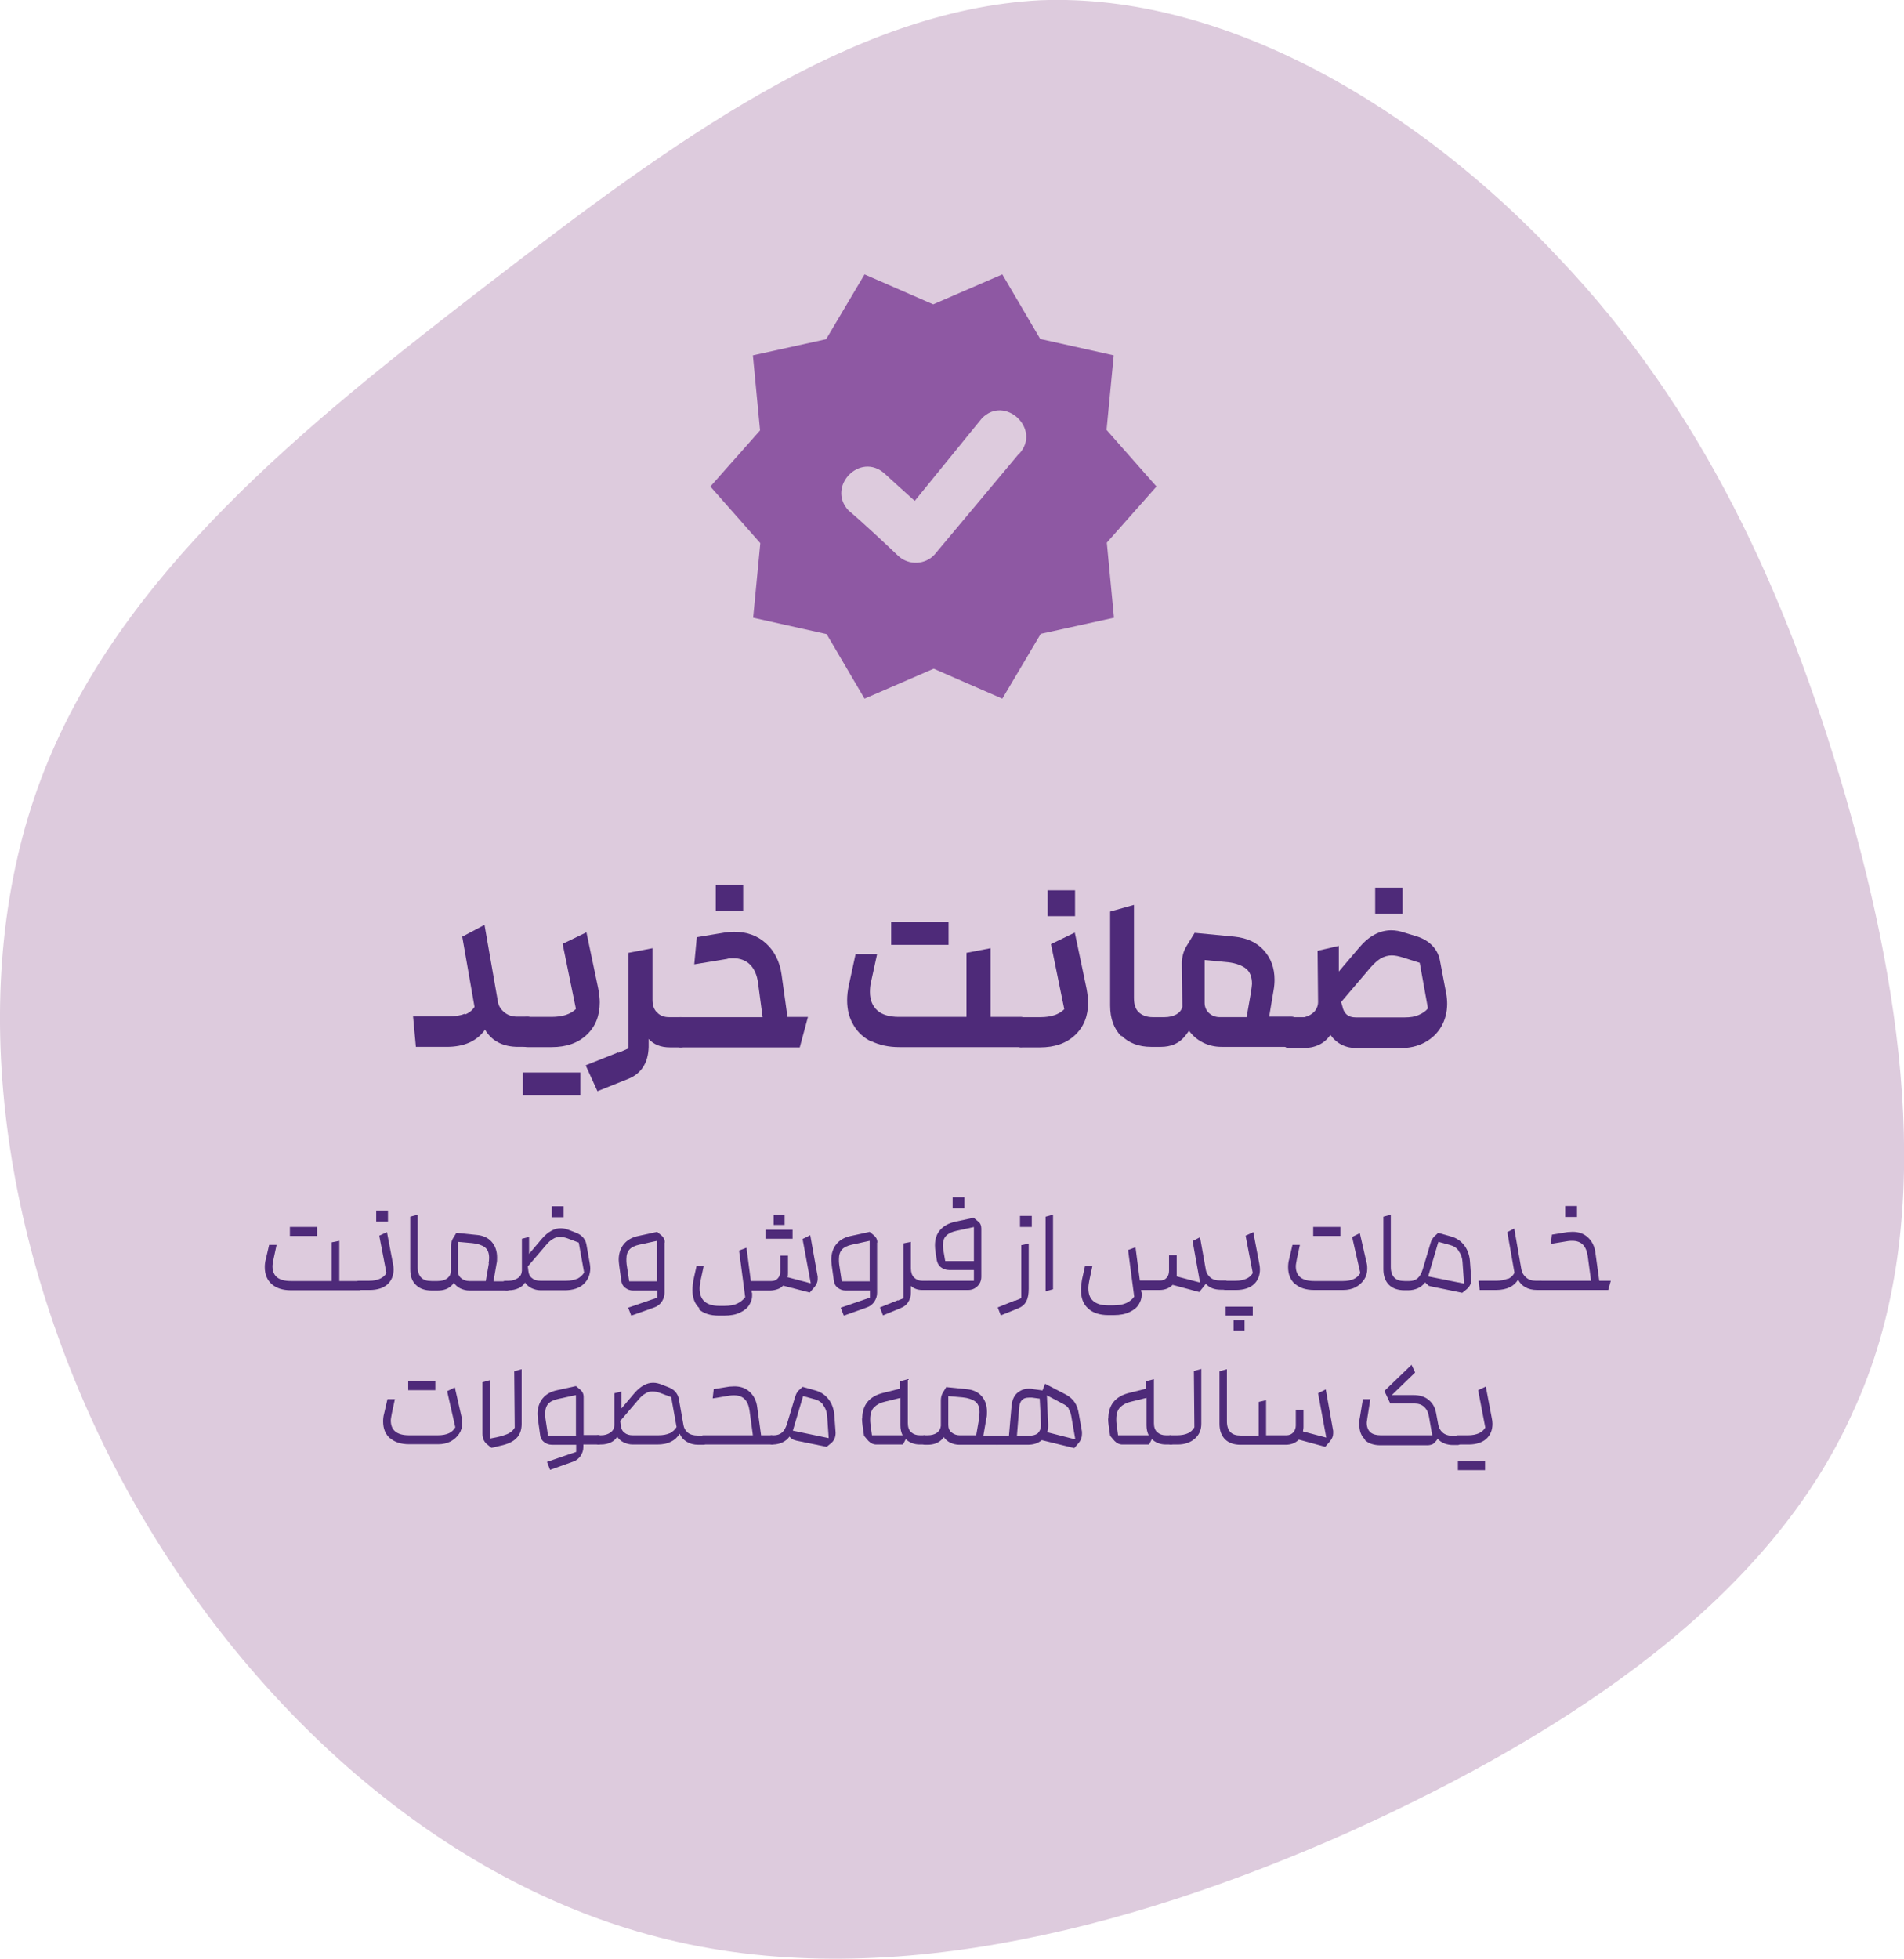 <?xml version="1.0" encoding="UTF-8"?>
<svg id="Layer_2" data-name="Layer 2" xmlns="http://www.w3.org/2000/svg" viewBox="0 0 74.35 76.46">
  <defs>
    <style>
      .cls-1 {
        fill: #8e58a3;
      }

      .cls-2 {
        fill: #ddcbdd;
      }

      .cls-3 {
        fill: #4e2a79;
      }
    </style>
  </defs>
  <g id="Layer_1-2" data-name="Layer 1">
    <g>
      <path class="cls-2" d="M60.9,10.1c5.53,5.82,8.83,12.91,11.16,20.96,2.33,8.05,3.59,16.98,.29,24.06-3.2,7.18-10.87,12.42-19.7,16.4-8.73,3.88-18.63,6.4-27.36,3.98-8.83-2.43-16.4-9.7-20.86-18.34C-.04,48.43-1.4,38.34,1.61,30.38c3.01-7.96,10.29-13.78,17.47-19.31C26.26,5.54,33.24,.4,40.62,.01c7.28-.29,14.85,4.27,20.28,10.09Z"/>
      <g>
        <path class="cls-3" d="M18.15,39.6c.16-.06,.29-.16,.38-.3l-.48-2.74,.87-.46,.52,2.98c.02,.16,.1,.3,.24,.42s.31,.18,.52,.18h.4c.1,0,.18,.06,.26,.17,.07,.12,.11,.26,.11,.42s-.04,.3-.11,.42c-.07,.12-.16,.17-.26,.17h-.36c-.59,0-1.03-.22-1.3-.67-.32,.45-.82,.67-1.5,.67h-1.2l-.11-1.19h1.37c.27,0,.48-.03,.64-.1Z"/>
        <path class="cls-3" d="M20.26,39.86c.08-.11,.2-.17,.34-.17h.93c.43,0,.75-.1,.96-.31l-.52-2.54,.93-.45,.46,2.19c.04,.22,.06,.4,.06,.54,0,.53-.17,.95-.51,1.27s-.79,.48-1.37,.48h-.94c-.15,0-.26-.06-.34-.17-.08-.11-.12-.25-.12-.42s.04-.32,.12-.43Zm.16,2h2.24v.89h-2.24v-.89Z"/>
        <path class="cls-3" d="M24.15,41.09l.39-.17v-3.73l.94-.18v2.02c0,.21,.06,.38,.18,.49,.12,.12,.27,.18,.46,.18h.46c.1,0,.19,.06,.26,.17,.07,.12,.11,.26,.11,.42s-.04,.3-.11,.42c-.07,.12-.16,.17-.26,.17h-.42c-.36,0-.63-.11-.83-.33v.32c-.02,.61-.28,1.03-.8,1.24l-1.2,.48-.46-1.01,1.28-.51Z"/>
        <path class="cls-3" d="M26.32,40.71c-.07-.12-.1-.26-.1-.42s.04-.3,.1-.42c.07-.12,.16-.17,.25-.17h3.21l-.18-1.35c-.04-.3-.15-.54-.31-.7s-.39-.25-.66-.25c-.08,0-.16,0-.25,.03l-1.27,.21,.1-1.06,1.08-.18c.13-.02,.25-.03,.38-.03,.5,0,.91,.15,1.24,.45,.33,.3,.54,.71,.61,1.22l.23,1.65h.8l-.32,1.19h-4.65c-.1,0-.18-.06-.25-.17Zm1.63-6.17h1.07v1.01h-1.07v-1.01Z"/>
        <path class="cls-3" d="M34.04,40.66c-.31-.15-.55-.37-.71-.65-.17-.28-.25-.6-.25-.97,0-.18,.02-.38,.07-.6l.26-1.2h.84l-.24,1.1c-.03,.12-.04,.25-.04,.38,0,.31,.1,.55,.29,.72s.48,.25,.84,.25h2.64v-2.5l.94-.18v2.68h1.19c.1,0,.18,.06,.25,.17,.07,.11,.11,.25,.11,.42s-.04,.31-.11,.42c-.07,.11-.15,.17-.25,.17h-4.75c-.42,0-.78-.08-1.09-.23Zm.76-4.67h2.24v.89h-2.24v-.89Z"/>
        <path class="cls-3" d="M39.61,40.71c-.07-.11-.1-.25-.1-.42s.04-.31,.1-.42c.07-.11,.16-.17,.25-.17h.77c.41,0,.72-.1,.93-.31l-.52-2.54,.93-.45,.46,2.19c.04,.22,.06,.4,.06,.54,0,.53-.17,.95-.51,1.27s-.79,.48-1.37,.48h-.74c-.1,0-.18-.06-.25-.17Zm1.3-5.96h1.07v1.01h-1.07v-1.01Z"/>
        <path class="cls-3" d="M43.79,40.45c-.29-.29-.44-.69-.44-1.2v-3.67s.93-.26,.93-.26v3.63c0,.25,.06,.44,.19,.56s.31,.19,.54,.19h.47c.18,0,.33-.04,.46-.11,.12-.07,.2-.17,.23-.29l-.02-1.69c0-.25,.06-.47,.17-.66l.33-.54,1.56,.15c.48,.05,.86,.22,1.14,.53,.28,.31,.42,.69,.42,1.15,0,.12-.01,.27-.04,.43l-.17,1.01h.88c.1,0,.18,.06,.25,.17,.07,.11,.1,.25,.1,.42s-.04,.31-.1,.42c-.07,.11-.15,.17-.25,.17h-2.74c-.27,0-.51-.06-.73-.17s-.4-.27-.54-.46c-.08,.12-.15,.2-.19,.25-.22,.25-.52,.38-.91,.38h-.38c-.48,0-.87-.15-1.16-.44Zm5.06-1.72c.02-.16,.04-.27,.04-.33,0-.27-.08-.47-.23-.59s-.38-.21-.68-.25l-.94-.09v1.67c0,.16,.06,.3,.17,.4,.12,.11,.26,.16,.43,.16h1.04l.17-.97Z"/>
        <path class="cls-3" d="M50.1,40.71c-.07-.12-.1-.26-.1-.42s.04-.3,.1-.42c.07-.12,.16-.17,.25-.17h.59c.16-.04,.28-.11,.38-.21,.1-.11,.15-.24,.15-.39l-.02-1.99,.83-.19v1l.8-.94c.38-.45,.8-.67,1.25-.67,.16,0,.34,.03,.54,.1l.46,.14c.25,.08,.45,.2,.61,.37s.25,.36,.29,.58l.24,1.26c.03,.16,.04,.3,.04,.42,0,.33-.08,.63-.23,.89-.15,.26-.37,.47-.65,.62-.28,.15-.6,.22-.97,.22h-1.66c-.45,0-.8-.17-1.05-.52-.23,.35-.6,.52-1.1,.52h-.52c-.1,0-.18-.06-.25-.17Zm5.31-1.1c.14-.06,.26-.14,.35-.25l-.32-1.78-.63-.2c-.19-.06-.34-.09-.46-.09-.15,0-.28,.04-.42,.11-.13,.08-.27,.2-.41,.36l-1.15,1.35,.05,.17c.06,.29,.23,.43,.52,.43h1.92c.22,0,.39-.03,.53-.09Zm-1.71-4.96h1.07v1.01h-1.07v-1.01Z"/>
      </g>
      <g>
        <path class="cls-3" d="M10.61,50.12c-.18-.16-.27-.38-.27-.66,0-.1,.01-.21,.04-.31l.13-.56h.29l-.12,.56c-.02,.12-.04,.21-.04,.27,0,.39,.24,.58,.72,.58h1.59v-1.51l.3-.06v1.57h.78s.07,.02,.1,.05,.04,.08,.04,.13-.01,.09-.04,.13-.06,.05-.1,.05h-2.67c-.32,0-.57-.08-.75-.24Zm.71-2.23h1.06v.35h-1.06v-.35Z"/>
        <path class="cls-3" d="M13.91,50.3s-.04-.08-.04-.13c0-.05,.01-.1,.04-.13,.03-.03,.06-.05,.1-.05h.41c.17,0,.31-.03,.42-.08,.11-.05,.19-.12,.25-.22l-.28-1.46,.3-.14,.23,1.21c.02,.09,.03,.17,.03,.24,0,.25-.08,.44-.24,.59-.16,.14-.39,.22-.69,.22h-.43s-.07-.02-.1-.05Zm.78-3.05h.46v.43h-.46v-.43Z"/>
        <path class="cls-3" d="M16.24,50.15c-.15-.14-.22-.34-.22-.61v-2.05l.29-.08v2.04c0,.19,.05,.33,.14,.42,.09,.09,.22,.13,.4,.13h.24c.15,0,.27-.03,.37-.1,.09-.07,.14-.16,.15-.27v-.98c0-.11,.02-.21,.07-.3l.14-.23,.79,.08c.25,.02,.45,.11,.59,.27,.14,.16,.21,.36,.21,.61,0,.09,0,.17-.02,.24l-.12,.69h.53s.07,.02,.1,.05c.03,.04,.04,.08,.04,.13s-.01,.09-.04,.13c-.03,.04-.06,.05-.1,.05h-1.47c-.13,0-.24-.03-.35-.08s-.19-.13-.26-.22c-.02,.04-.06,.08-.1,.12-.13,.12-.3,.18-.53,.18h-.24c-.25,0-.46-.07-.6-.21Zm2.84-.84c.01-.07,.02-.14,.02-.21,0-.2-.06-.34-.17-.42-.11-.08-.28-.14-.49-.16l-.56-.05v1.13c0,.12,.04,.22,.13,.29,.08,.07,.19,.11,.31,.11h.65l.12-.69Z"/>
        <path class="cls-3" d="M19.64,50.3s-.04-.08-.04-.13,.01-.09,.04-.13c.03-.04,.06-.05,.1-.05h.12c.15,0,.27-.04,.37-.11s.14-.16,.15-.28v-1.25s.28-.07,.28-.07v.66l.5-.59c.12-.14,.25-.25,.37-.31,.12-.07,.24-.1,.37-.1,.11,0,.23,.03,.35,.08l.23,.09c.11,.04,.21,.1,.28,.18,.07,.08,.12,.17,.14,.29l.13,.73c.01,.06,.02,.13,.02,.19,0,.25-.09,.46-.26,.62s-.42,.24-.73,.24h-.95c-.13,0-.24-.03-.35-.08s-.19-.13-.26-.22c-.06,.1-.14,.17-.25,.22s-.23,.08-.38,.08h-.12s-.07-.02-.1-.05Zm2.91-.39c.11-.06,.2-.14,.26-.24l-.21-1.17-.4-.15c-.12-.05-.23-.07-.33-.07-.1,0-.19,.02-.28,.08-.09,.05-.18,.13-.27,.24l-.71,.83,.02,.16c.01,.13,.06,.24,.15,.3,.08,.07,.19,.1,.32,.1h1c.18,0,.33-.03,.44-.08Zm-1-2.83h.46v.43h-.46v-.43Z"/>
        <path class="cls-3" d="M25.95,48.5v1.96c0,.13-.04,.24-.11,.35-.07,.1-.17,.18-.29,.22l-.9,.32-.12-.31,.9-.31,.24-.08v-.28h-.95c-.12,0-.22-.04-.31-.11s-.14-.17-.15-.29l-.08-.57c-.01-.11-.02-.18-.02-.23,0-.24,.07-.45,.2-.61,.13-.16,.32-.27,.57-.32l.73-.16,.18,.15c.08,.07,.12,.16,.12,.26Zm-.29,1.5v-1.57l-.69,.15c-.18,.04-.31,.1-.39,.19s-.12,.21-.12,.38c0,.06,0,.13,.01,.2l.1,.66h1.1Z"/>
        <path class="cls-3" d="M27.32,51.07c-.19-.17-.28-.41-.28-.72,0-.13,.02-.26,.04-.4l.12-.54h.28l-.12,.56c-.02,.11-.04,.21-.04,.32,0,.22,.06,.39,.19,.51,.13,.11,.32,.17,.57,.17h.22c.2,0,.37-.03,.49-.09s.23-.14,.31-.25l-.24-1.82,.29-.11,.17,1.3h.81c.11,0,.19-.04,.25-.11,.06-.07,.09-.16,.09-.27v-.61h.3v.67c0,.06,0,.12-.02,.17l.91,.24-.32-1.73,.3-.15,.29,1.62s0,.08,0,.1c0,.1-.04,.2-.12,.3l-.19,.22-1.04-.27c-.06,.06-.13,.11-.22,.14-.09,.03-.19,.05-.29,.05h-.72s0,.07,.02,.11c0,.04,0,.08,0,.11,0,.11-.04,.22-.11,.34s-.19,.22-.36,.3c-.16,.08-.37,.12-.62,.12h-.21c-.34,0-.61-.09-.79-.26Zm2.57-3.07h1.06v.35h-1.06v-.35Zm.32-.19v-.4h.43v.4h-.43Z"/>
        <path class="cls-3" d="M34.25,48.5v1.96c0,.13-.04,.24-.11,.35-.07,.1-.17,.18-.29,.22l-.9,.32-.12-.31,.9-.31,.24-.08v-.28h-.95c-.12,0-.22-.04-.31-.11s-.14-.17-.15-.29l-.08-.57c-.01-.11-.02-.18-.02-.23,0-.24,.07-.45,.2-.61,.13-.16,.32-.27,.57-.32l.73-.16,.18,.15c.08,.07,.12,.16,.12,.26Zm-.29,1.5v-1.57l-.69,.15c-.18,.04-.31,.1-.39,.19s-.12,.21-.12,.38c0,.06,0,.13,.01,.2l.1,.66h1.1Z"/>
        <path class="cls-3" d="M35.07,50.76l.21-.09v-2.14l.29-.06v1.04c0,.15,.04,.27,.12,.35s.19,.13,.32,.13h.29s.08,.02,.1,.05,.04,.08,.04,.13c0,.05-.01,.09-.04,.13s-.06,.05-.1,.05h-.29c-.17,0-.32-.05-.44-.16v.28c0,.13-.04,.25-.11,.36s-.17,.18-.3,.23l-.68,.28-.12-.31,.7-.28Z"/>
        <path class="cls-3" d="M36.18,50.3s-.04-.08-.04-.13c0-.05,.01-.1,.04-.13,.03-.03,.06-.05,.1-.05h1.75v-.42h-.97c-.12,0-.23-.04-.32-.11-.09-.07-.14-.17-.16-.28l-.05-.33c-.01-.07-.02-.15-.02-.24,0-.24,.06-.44,.2-.6s.32-.26,.57-.32l.74-.16,.18,.15c.08,.06,.12,.15,.12,.27v1.88c0,.15-.05,.27-.15,.37s-.22,.15-.37,.15h-1.53s-.07-.02-.1-.05Zm1.86-2.41l-.69,.15c-.18,.04-.31,.1-.4,.19s-.13,.21-.13,.37c0,.04,0,.11,.02,.21l.07,.41h1.12v-1.33Zm-.84-1.16h.46v.43h-.46v-.43Z"/>
        <path class="cls-3" d="M39.64,50.77l.24-.1v-2.07l.29-.06v1.76c0,.21-.03,.38-.1,.5-.06,.12-.17,.21-.32,.27l-.67,.27-.12-.31,.67-.27Zm.19-3.31h.46v.43h-.46v-.43Z"/>
        <path class="cls-3" d="M40.83,47.49l.29-.08v2.91l-.29,.08v-2.91Z"/>
        <path class="cls-3" d="M42.66,49.4l-.12,.56c-.02,.11-.04,.21-.04,.32,0,.22,.06,.39,.19,.5s.32,.17,.57,.17h.22c.2,0,.37-.03,.5-.09s.23-.14,.31-.25l-.24-1.82,.29-.11,.17,1.3h.8c.11,0,.19-.04,.25-.11,.06-.07,.09-.16,.09-.27v-.61h.3v.66s0,.1,0,.17l.91,.24-.29-1.62,.29-.15,.23,1.29c.02,.11,.08,.2,.17,.28,.09,.08,.22,.12,.4,.12h.21s.07,.02,.1,.05c.03,.03,.04,.08,.04,.13,0,.05-.01,.09-.04,.13-.03,.04-.06,.05-.1,.05h-.19c-.13,0-.25-.02-.35-.06-.1-.04-.18-.1-.25-.18h0s-.01,.03-.01,.03l-.24,.3-1.04-.28c-.13,.13-.3,.2-.51,.2h-.72s0,.07,.02,.11c0,.04,0,.08,0,.11,0,.11-.04,.22-.11,.34s-.19,.22-.36,.3c-.16,.08-.37,.12-.62,.12h-.21c-.34,0-.61-.09-.79-.26-.19-.17-.28-.41-.28-.72,0-.13,.02-.26,.04-.4l.12-.54h.28Z"/>
        <path class="cls-3" d="M47.74,50.3s-.04-.08-.04-.13c0-.05,.01-.1,.04-.13,.03-.03,.06-.05,.1-.05h.41c.17,0,.31-.03,.42-.08,.11-.05,.19-.12,.25-.22l-.28-1.46,.3-.14,.23,1.21c.02,.09,.03,.17,.03,.24,0,.25-.08,.44-.24,.59-.16,.14-.39,.22-.69,.22h-.43s-.07-.02-.1-.05Zm1.18,.7v.35h-1.06v-.35h1.06Zm-.32,.93h-.43v-.4h.43v.4Z"/>
        <path class="cls-3" d="M50.57,50.12c-.18-.16-.27-.38-.27-.66,0-.1,.01-.21,.04-.31l.13-.56h.29l-.12,.56c-.02,.12-.04,.21-.04,.27,0,.39,.24,.58,.72,.58h1.12c.18,0,.32-.03,.43-.08,.11-.05,.19-.13,.25-.23l-.32-1.41,.3-.15,.27,1.18c.02,.08,.02,.15,.02,.21,0,.16-.04,.3-.12,.42-.08,.12-.19,.22-.33,.3-.14,.07-.3,.11-.49,.11h-1.13c-.32,0-.57-.08-.75-.24Zm.71-2.23h1.06v.35h-1.06v-.35Z"/>
        <path class="cls-3" d="M55.76,50.15s-.08-.05-.11-.1c-.07,.1-.17,.18-.28,.23-.11,.05-.24,.08-.37,.08h-.16c-.25,0-.46-.07-.6-.21s-.22-.34-.22-.61v-2.05l.29-.08v2.04c0,.19,.05,.33,.14,.42,.09,.09,.22,.13,.4,.13h.19c.13,0,.24-.04,.32-.11,.08-.07,.15-.19,.2-.36l.29-.97c.02-.07,.04-.13,.07-.18,.03-.05,.06-.1,.11-.14l.13-.12,.5,.14c.22,.06,.39,.18,.52,.35,.13,.17,.2,.38,.22,.61l.05,.69c.01,.17-.05,.31-.19,.42l-.16,.13-1.17-.24c-.07-.01-.13-.03-.17-.05Zm1.2-1.33c-.08-.12-.2-.19-.35-.23l-.44-.12-.03,.09-.04,.14-.33,1.12,1.4,.28-.06-.85c-.01-.16-.06-.3-.15-.42Z"/>
        <path class="cls-3" d="M58.88,49.92c.12-.05,.2-.13,.26-.24l-.28-1.59,.27-.14,.28,1.6c.02,.12,.08,.22,.18,.31,.1,.09,.23,.13,.39,.13h.21s.07,.02,.1,.05,.04,.08,.04,.13-.01,.09-.04,.13-.06,.05-.1,.05h-.17c-.18,0-.34-.04-.46-.11s-.22-.17-.28-.3c-.07,.13-.18,.23-.32,.3-.14,.07-.32,.11-.54,.11h-.64l-.04-.36h.66c.2,0,.36-.03,.47-.08Z"/>
        <path class="cls-3" d="M60.09,50.3s-.04-.08-.04-.13c0-.05,.01-.1,.04-.13,.03-.03,.06-.05,.1-.05h1.94l-.13-.96c-.03-.2-.09-.35-.19-.45-.1-.1-.24-.15-.41-.15-.05,0-.11,0-.17,.01l-.67,.11,.04-.36,.61-.1c.07,0,.14-.01,.2-.01,.24,0,.44,.07,.6,.22,.16,.15,.26,.35,.29,.6l.15,1.09h.45l-.1,.36h-2.61s-.07-.02-.1-.05Zm1.03-3.23h.46v.43h-.46v-.43Z"/>
        <path class="cls-3" d="M15.23,56.14c-.18-.16-.27-.38-.27-.66,0-.1,.01-.21,.04-.31l.13-.56h.29l-.12,.56c-.02,.12-.04,.21-.04,.27,0,.39,.24,.58,.72,.58h1.12c.18,0,.32-.03,.43-.08,.11-.05,.19-.13,.25-.23l-.32-1.41,.3-.15,.27,1.18c.02,.08,.02,.15,.02,.21,0,.16-.04,.3-.12,.42-.08,.12-.19,.22-.33,.3-.14,.07-.3,.11-.49,.11h-1.13c-.32,0-.57-.08-.75-.24Zm.71-2.23h1.06v.35h-1.06v-.35Z"/>
        <path class="cls-3" d="M18.84,55.96v-2.01l.29-.08v2.28l.29-.06c.15-.03,.27-.07,.37-.11s.17-.09,.23-.15c.04-.05,.07-.08,.08-.11l-.02-2.2,.29-.08v2.14c0,.23-.07,.42-.2,.55-.13,.14-.35,.24-.64,.3l-.34,.08-.16-.13c-.13-.1-.19-.24-.19-.42Z"/>
        <path class="cls-3" d="M23.47,56.07s.04,.08,.04,.13c0,.05-.01,.09-.04,.13s-.06,.05-.1,.05h-.59v.1c0,.13-.04,.24-.11,.35-.07,.1-.17,.18-.29,.22l-.9,.32-.12-.31,.9-.31,.24-.08v-.28h-.95c-.12,0-.22-.04-.31-.11s-.14-.17-.15-.29l-.08-.57c-.01-.11-.02-.18-.02-.23,0-.24,.07-.45,.2-.61,.13-.16,.32-.27,.57-.32l.73-.16,.18,.15c.08,.07,.12,.16,.12,.26v1.5h.59s.07,.02,.1,.05Zm-.98-.05v-1.57l-.69,.15c-.18,.04-.31,.1-.39,.19s-.12,.21-.12,.38c0,.06,0,.13,.01,.2l.1,.66h1.1Z"/>
        <path class="cls-3" d="M23.25,56.33s-.04-.08-.04-.13,.01-.09,.04-.13c.03-.04,.06-.05,.1-.05h.12c.15,0,.27-.04,.37-.11s.14-.16,.15-.28v-1.25s.28-.07,.28-.07v.66l.5-.59c.12-.14,.25-.25,.37-.31,.12-.07,.24-.1,.37-.1,.11,0,.23,.03,.35,.08l.23,.09c.11,.04,.21,.1,.28,.18,.07,.08,.12,.17,.14,.29l.18,1.02c.02,.11,.07,.2,.16,.28,.09,.08,.23,.12,.4,.12h.21s.07,.02,.1,.05c.03,.03,.04,.08,.04,.13,0,.05-.01,.09-.04,.13-.03,.04-.06,.05-.1,.05h-.19c-.18,0-.33-.04-.46-.12s-.21-.18-.27-.31c-.08,.13-.19,.24-.34,.31-.15,.08-.33,.11-.54,.11h-.95c-.13,0-.24-.03-.35-.08s-.19-.13-.26-.22c-.06,.1-.14,.17-.25,.22s-.23,.08-.38,.08h-.12s-.07-.02-.1-.05Zm2.91-.39c.11-.06,.2-.14,.26-.24l-.21-1.17-.4-.15c-.12-.05-.23-.07-.33-.07-.1,0-.19,.02-.28,.08-.09,.05-.18,.13-.27,.24l-.71,.83,.02,.16c.01,.13,.06,.24,.15,.3,.08,.07,.19,.1,.32,.1h1c.18,0,.33-.03,.44-.08Z"/>
        <path class="cls-3" d="M27.36,56.33s-.04-.08-.04-.13c0-.05,.01-.1,.04-.13,.03-.03,.06-.05,.1-.05h1.94l-.13-.96c-.03-.2-.09-.35-.19-.45-.1-.1-.24-.15-.41-.15-.05,0-.11,0-.17,.01l-.67,.11,.04-.36,.61-.1c.07,0,.14-.01,.2-.01,.24,0,.44,.07,.6,.22,.16,.15,.26,.35,.29,.6l.15,1.09h.42s.07,.02,.1,.05,.04,.08,.04,.13c0,.05-.01,.09-.04,.13s-.06,.05-.1,.05h-2.68s-.07-.02-.1-.05Z"/>
        <path class="cls-3" d="M30.94,56.17s-.08-.05-.11-.1c-.07,.1-.17,.18-.28,.23-.11,.05-.24,.08-.37,.08h-.05s-.07-.02-.1-.05c-.03-.04-.04-.08-.04-.13s.01-.09,.04-.13c.03-.04,.06-.05,.1-.05h.09c.13,0,.24-.04,.32-.11,.08-.07,.15-.19,.2-.36l.29-.97c.02-.07,.05-.14,.07-.19,.03-.05,.06-.1,.11-.14l.13-.12,.5,.14c.22,.06,.39,.18,.52,.35,.13,.17,.2,.38,.22,.61l.05,.69c0,.17-.05,.31-.19,.42l-.16,.13-1.18-.24c-.07-.02-.13-.04-.17-.06Zm1.21-1.33c-.08-.12-.2-.19-.35-.23l-.44-.12-.4,1.35,1.4,.29-.06-.86c-.01-.16-.06-.3-.15-.42Z"/>
        <path class="cls-3" d="M33.67,55.37c0-.54,.28-.88,.84-1.01l.64-.16v-.29l.3-.08v1.72c0,.15,.04,.27,.13,.35s.2,.12,.34,.12h.19s.07,.02,.1,.05,.04,.08,.04,.13c0,.05-.01,.09-.04,.13s-.06,.05-.1,.05h-.19c-.22,0-.41-.07-.55-.21l-.11,.21h-1.04c-.12,0-.22-.05-.31-.14l-.17-.2-.06-.42c-.01-.08-.02-.17-.02-.27Zm1.58,.66c-.06-.12-.09-.25-.09-.4v-1.07l-.61,.15c-.18,.04-.32,.12-.42,.22s-.15,.26-.15,.46c0,.06,0,.12,.01,.19l.06,.44h1.21Z"/>
        <path class="cls-3" d="M36,56.33s-.04-.08-.04-.13,.01-.09,.04-.13c.03-.04,.06-.05,.1-.05h.12c.15,0,.27-.03,.37-.1,.09-.07,.14-.16,.15-.27v-.98c0-.11,.02-.21,.07-.3l.14-.23,.79,.08c.25,.02,.45,.11,.59,.27,.14,.16,.21,.36,.21,.61,0,.09,0,.17-.02,.24l-.12,.69h.53s.07,.02,.1,.05,.04,.08,.04,.13-.01,.09-.04,.13-.06,.05-.1,.05h-1.47c-.13,0-.24-.03-.35-.08s-.19-.13-.26-.22c-.03,.05-.06,.09-.11,.13-.13,.11-.3,.17-.52,.17h-.12s-.07-.02-.1-.05Zm2.23-1c.01-.07,.02-.14,.02-.21,0-.2-.06-.34-.17-.42-.11-.08-.28-.14-.49-.16l-.56-.05v1.13c0,.12,.04,.22,.13,.29,.09,.07,.19,.11,.31,.11h.65l.12-.69Z"/>
        <path class="cls-3" d="M40.13,56.39h-1.21s-.07-.02-.1-.05c-.03-.03-.04-.08-.04-.13,0-.05,.01-.09,.04-.13,.03-.04,.06-.05,.1-.05h.48l.1-1.15c.02-.22,.09-.39,.21-.5s.28-.18,.47-.18c.05,0,.11,0,.17,.02l.36,.05,.1-.26,.83,.43c.14,.08,.25,.18,.33,.3,.08,.12,.13,.27,.16,.46l.12,.68s0,.07,0,.09c0,.13-.04,.24-.12,.34l-.18,.21-1.27-.31c-.14,.12-.32,.18-.55,.18Zm.41-.47c.08-.08,.12-.2,.11-.37l-.05-.96-.3-.04c-.06,0-.1,0-.12,0-.12,0-.21,.03-.27,.09-.06,.06-.1,.16-.11,.29l-.09,1.11h.45c.17,0,.3-.04,.38-.11Zm1.2-.93c-.05-.08-.11-.13-.18-.17l-.68-.36,.05,1.13c0,.12,0,.22-.04,.31l1.1,.28-.16-.92c-.02-.1-.05-.19-.1-.27Z"/>
        <path class="cls-3" d="M43.28,55.37c0-.54,.28-.88,.84-1.01l.64-.16v-.29l.3-.08v1.72c0,.15,.04,.27,.13,.35s.2,.12,.34,.12h.19s.07,.02,.1,.05,.04,.08,.04,.13c0,.05-.01,.09-.04,.13s-.06,.05-.1,.05h-.19c-.22,0-.41-.07-.55-.21l-.11,.21h-1.04c-.12,0-.22-.05-.31-.14l-.17-.2-.06-.42c-.01-.08-.02-.17-.02-.27Zm1.58,.66c-.06-.12-.09-.25-.09-.4v-1.07l-.61,.15c-.18,.04-.32,.12-.42,.22s-.15,.26-.15,.46c0,.06,0,.12,.01,.19l.06,.44h1.21Z"/>
        <path class="cls-3" d="M45.6,56.33s-.04-.08-.04-.13c0-.05,.01-.1,.04-.13,.03-.03,.06-.05,.1-.05h.26c.18,0,.32-.03,.43-.08s.19-.13,.25-.23l-.02-2.2,.29-.08v2.14c0,.24-.08,.43-.25,.58-.17,.15-.39,.23-.68,.23h-.28s-.07-.02-.1-.05Z"/>
        <path class="cls-3" d="M50.19,56.39h-1.75c-.25,0-.46-.07-.6-.21s-.22-.34-.22-.61v-2.05l.29-.08v2.04c0,.19,.05,.33,.14,.42,.09,.09,.22,.13,.4,.13h.7v-1.31l.29-.07v1.37h.8c.11,0,.19-.04,.26-.11,.06-.07,.1-.16,.1-.27v-.61h.3v.67s0,.06-.02,.17l.91,.24-.32-1.73,.3-.15,.29,1.62s0,.08,0,.1c0,.1-.04,.2-.12,.3l-.19,.22-1.03-.28c-.13,.13-.3,.2-.51,.2Z"/>
        <path class="cls-3" d="M53.3,56.18c-.15-.14-.22-.33-.22-.59,0-.08,0-.17,.02-.25l.12-.73h.29l-.12,.76c0,.05-.02,.11-.02,.16,0,.16,.05,.29,.14,.37s.23,.12,.4,.12h2.02l-.03-.16-.1-.57c-.03-.17-.09-.29-.19-.38-.1-.09-.22-.13-.38-.13h-.94l-.23-.49,1.06-1.02,.14,.3-.91,.88h.84c.24,0,.45,.06,.6,.19,.16,.13,.25,.3,.29,.52l.08,.43c.02,.13,.08,.24,.17,.32,.09,.08,.22,.13,.4,.13h.19s.08,.02,.1,.05,.04,.08,.04,.13-.01,.09-.04,.13-.06,.05-.1,.05h-.17c-.26,0-.46-.08-.61-.24l-.05,.07c-.06,.07-.11,.12-.15,.14-.05,.02-.12,.04-.21,.04h-1.82c-.26,0-.47-.07-.61-.2Z"/>
        <path class="cls-3" d="M56.82,56.33s-.04-.08-.04-.13c0-.05,.01-.1,.04-.13,.03-.03,.06-.05,.1-.05h.41c.17,0,.31-.03,.42-.08,.11-.05,.19-.12,.25-.22l-.28-1.46,.3-.14,.23,1.21c.02,.09,.03,.17,.03,.24,0,.25-.08,.44-.24,.59-.16,.14-.39,.22-.69,.22h-.43s-.07-.02-.1-.05Zm.11,.7h1.06v.35h-1.06v-.35Z"/>
      </g>
      <path class="cls-1" d="M45.16,18.99l-1.95-2.21,.28-2.91-2.87-.64-1.48-2.52-2.7,1.17-2.68-1.17-1.5,2.53-2.86,.63,.28,2.93-1.94,2.19,1.95,2.21-.28,2.91,2.87,.64,1.48,2.52,2.7-1.17,2.68,1.17,1.5-2.53,2.86-.63-.28-2.93,1.94-2.19Zm-5.38-1.27l-3.29,3.93c-.37,.4-1,.42-1.4,.06-.56-.53-1.38-1.3-1.96-1.79-.86-.93,.46-2.3,1.42-1.43,.34,.31,.83,.76,1.17,1.06l2.62-3.22c.91-.94,2.35,.44,1.45,1.39Z"/>
    </g>
  </g>
</svg>